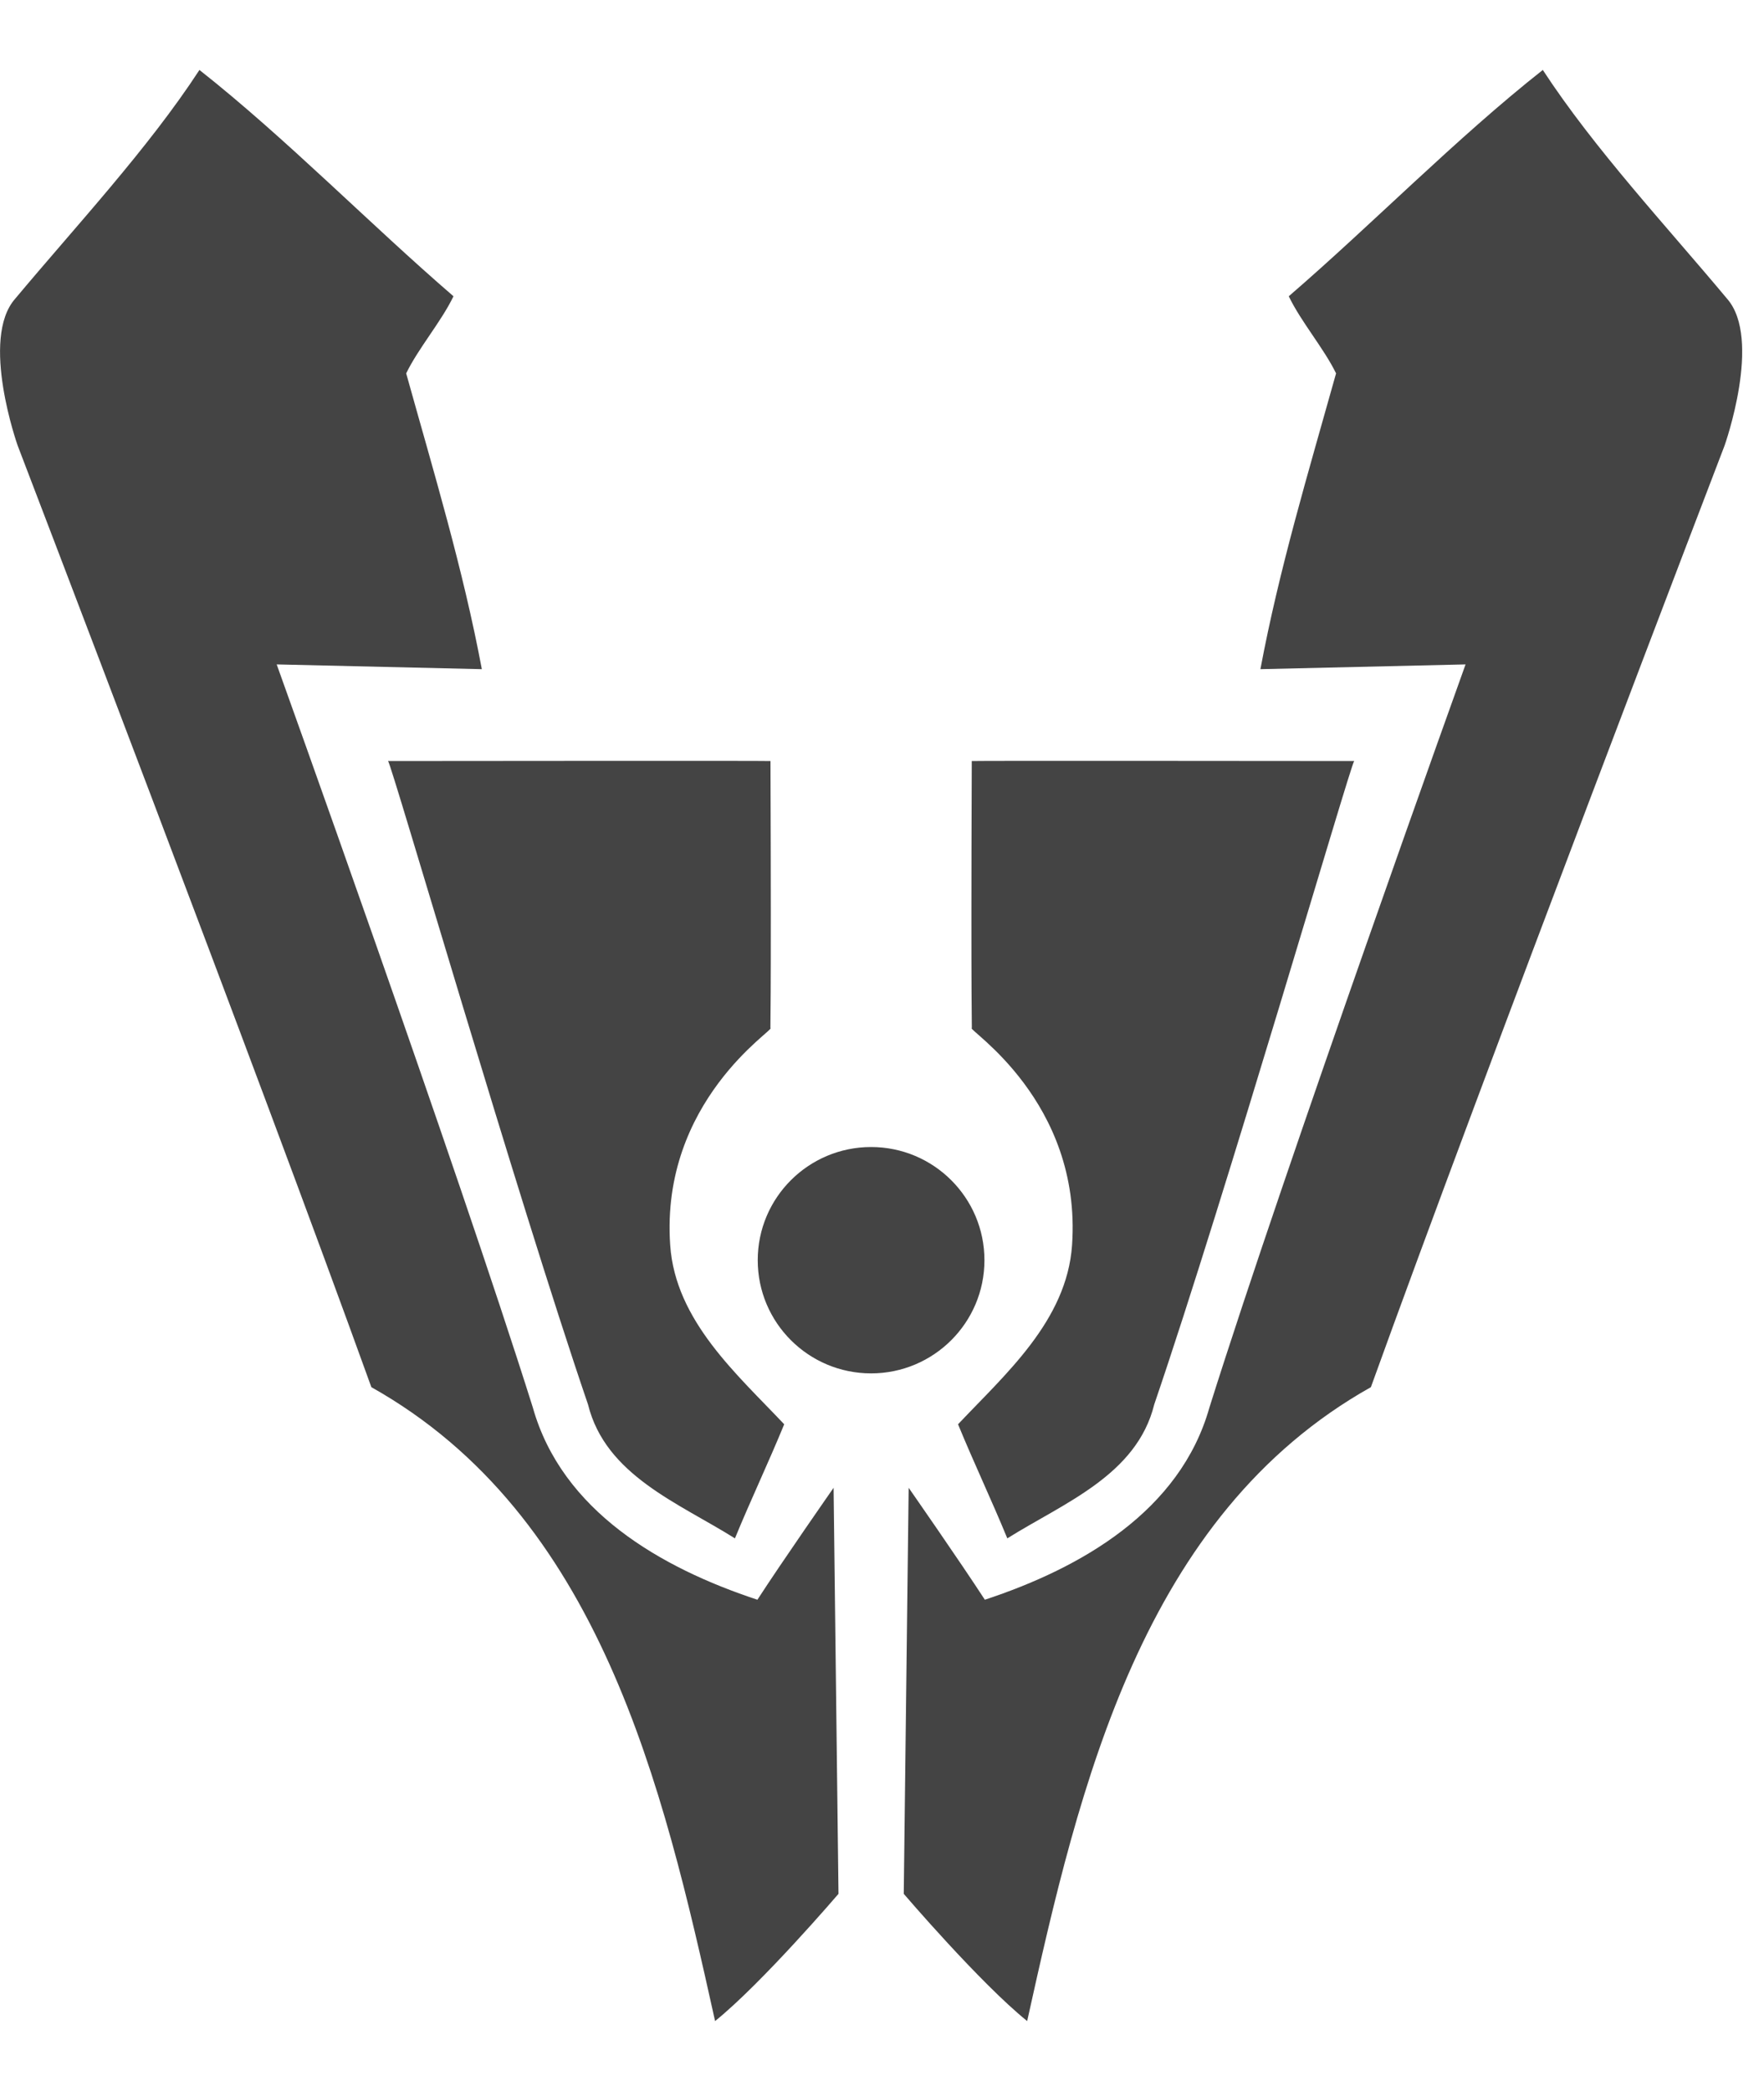 <!-- Generated by IcoMoon.io -->
<svg version="1.1" xmlns="http://www.w3.org/2000/svg" width="27" height="32" viewBox="0 0 27 32">
<title>ability-reconfigure</title>
<path fill="#444" d="M3.052 1.070c1.326 1.046 2.612 2.363 3.889 3.464-0.189 0.392-0.536 0.793-0.724 1.18 0.422 1.513 0.87 2.99 1.158 4.527-1.043-0.025-3.14-0.073-3.14-0.073s2.748 7.646 3.92 11.371c0.447 1.587 1.963 2.457 3.438 2.943 0.382-0.59 1.166-1.713 1.166-1.713s0.075 6.214 0.075 6.214c0 0-1.168 1.366-1.889 1.947-0.8-3.61-1.765-7.737-5.261-9.701-1.738-4.821-5.414-14.411-5.414-14.411s-0.58-1.631-0.038-2.246c0.924-1.106 2.032-2.292 2.821-3.502zM5.94 11.648c0.052 0.039 1.967 6.646 3.060 9.845 0.268 1.086 1.39 1.51 2.249 2.050 0.238-0.58 0.516-1.165 0.754-1.746-0.72-0.764-1.665-1.583-1.745-2.741-0.153-2.208 1.614-3.305 1.535-3.322-0.006-0.001 0.015-0.126 0-4.087 0-0.006-5.778 0-5.853 0zM13.333 21.018c0.958 0 1.735-0.776 1.735-1.732s-0.777-1.732-1.735-1.732c-0.958 0-1.735 0.775-1.735 1.732s0.777 1.732 1.735 1.732zM23.614 1.070c0.79 1.21 1.898 2.396 2.821 3.502 0.541 0.615-0.038 2.246-0.038 2.246s-3.676 9.59-5.414 14.411c-3.497 1.964-4.462 6.090-5.261 9.701-0.72-0.58-1.889-1.947-1.889-1.947s0.075-6.214 0.075-6.214c0 0 0.783 1.123 1.166 1.713 1.475-0.486 2.991-1.356 3.438-2.943 1.172-3.725 3.92-11.371 3.92-11.371s-2.097 0.048-3.14 0.073c0.288-1.537 0.735-3.015 1.158-4.527-0.189-0.387-0.536-0.788-0.724-1.18 1.276-1.101 2.563-2.418 3.889-3.464zM20.727 11.648c-0.052 0.039-1.967 6.646-3.060 9.845-0.268 1.086-1.39 1.51-2.249 2.050-0.238-0.58-0.516-1.165-0.754-1.746 0.72-0.764 1.665-1.583 1.745-2.741 0.153-2.208-1.614-3.305-1.535-3.322 0.006-0.001-0.015-0.126 0-4.087 0-0.006 5.778 0 5.853 0z"></path>
</svg>
